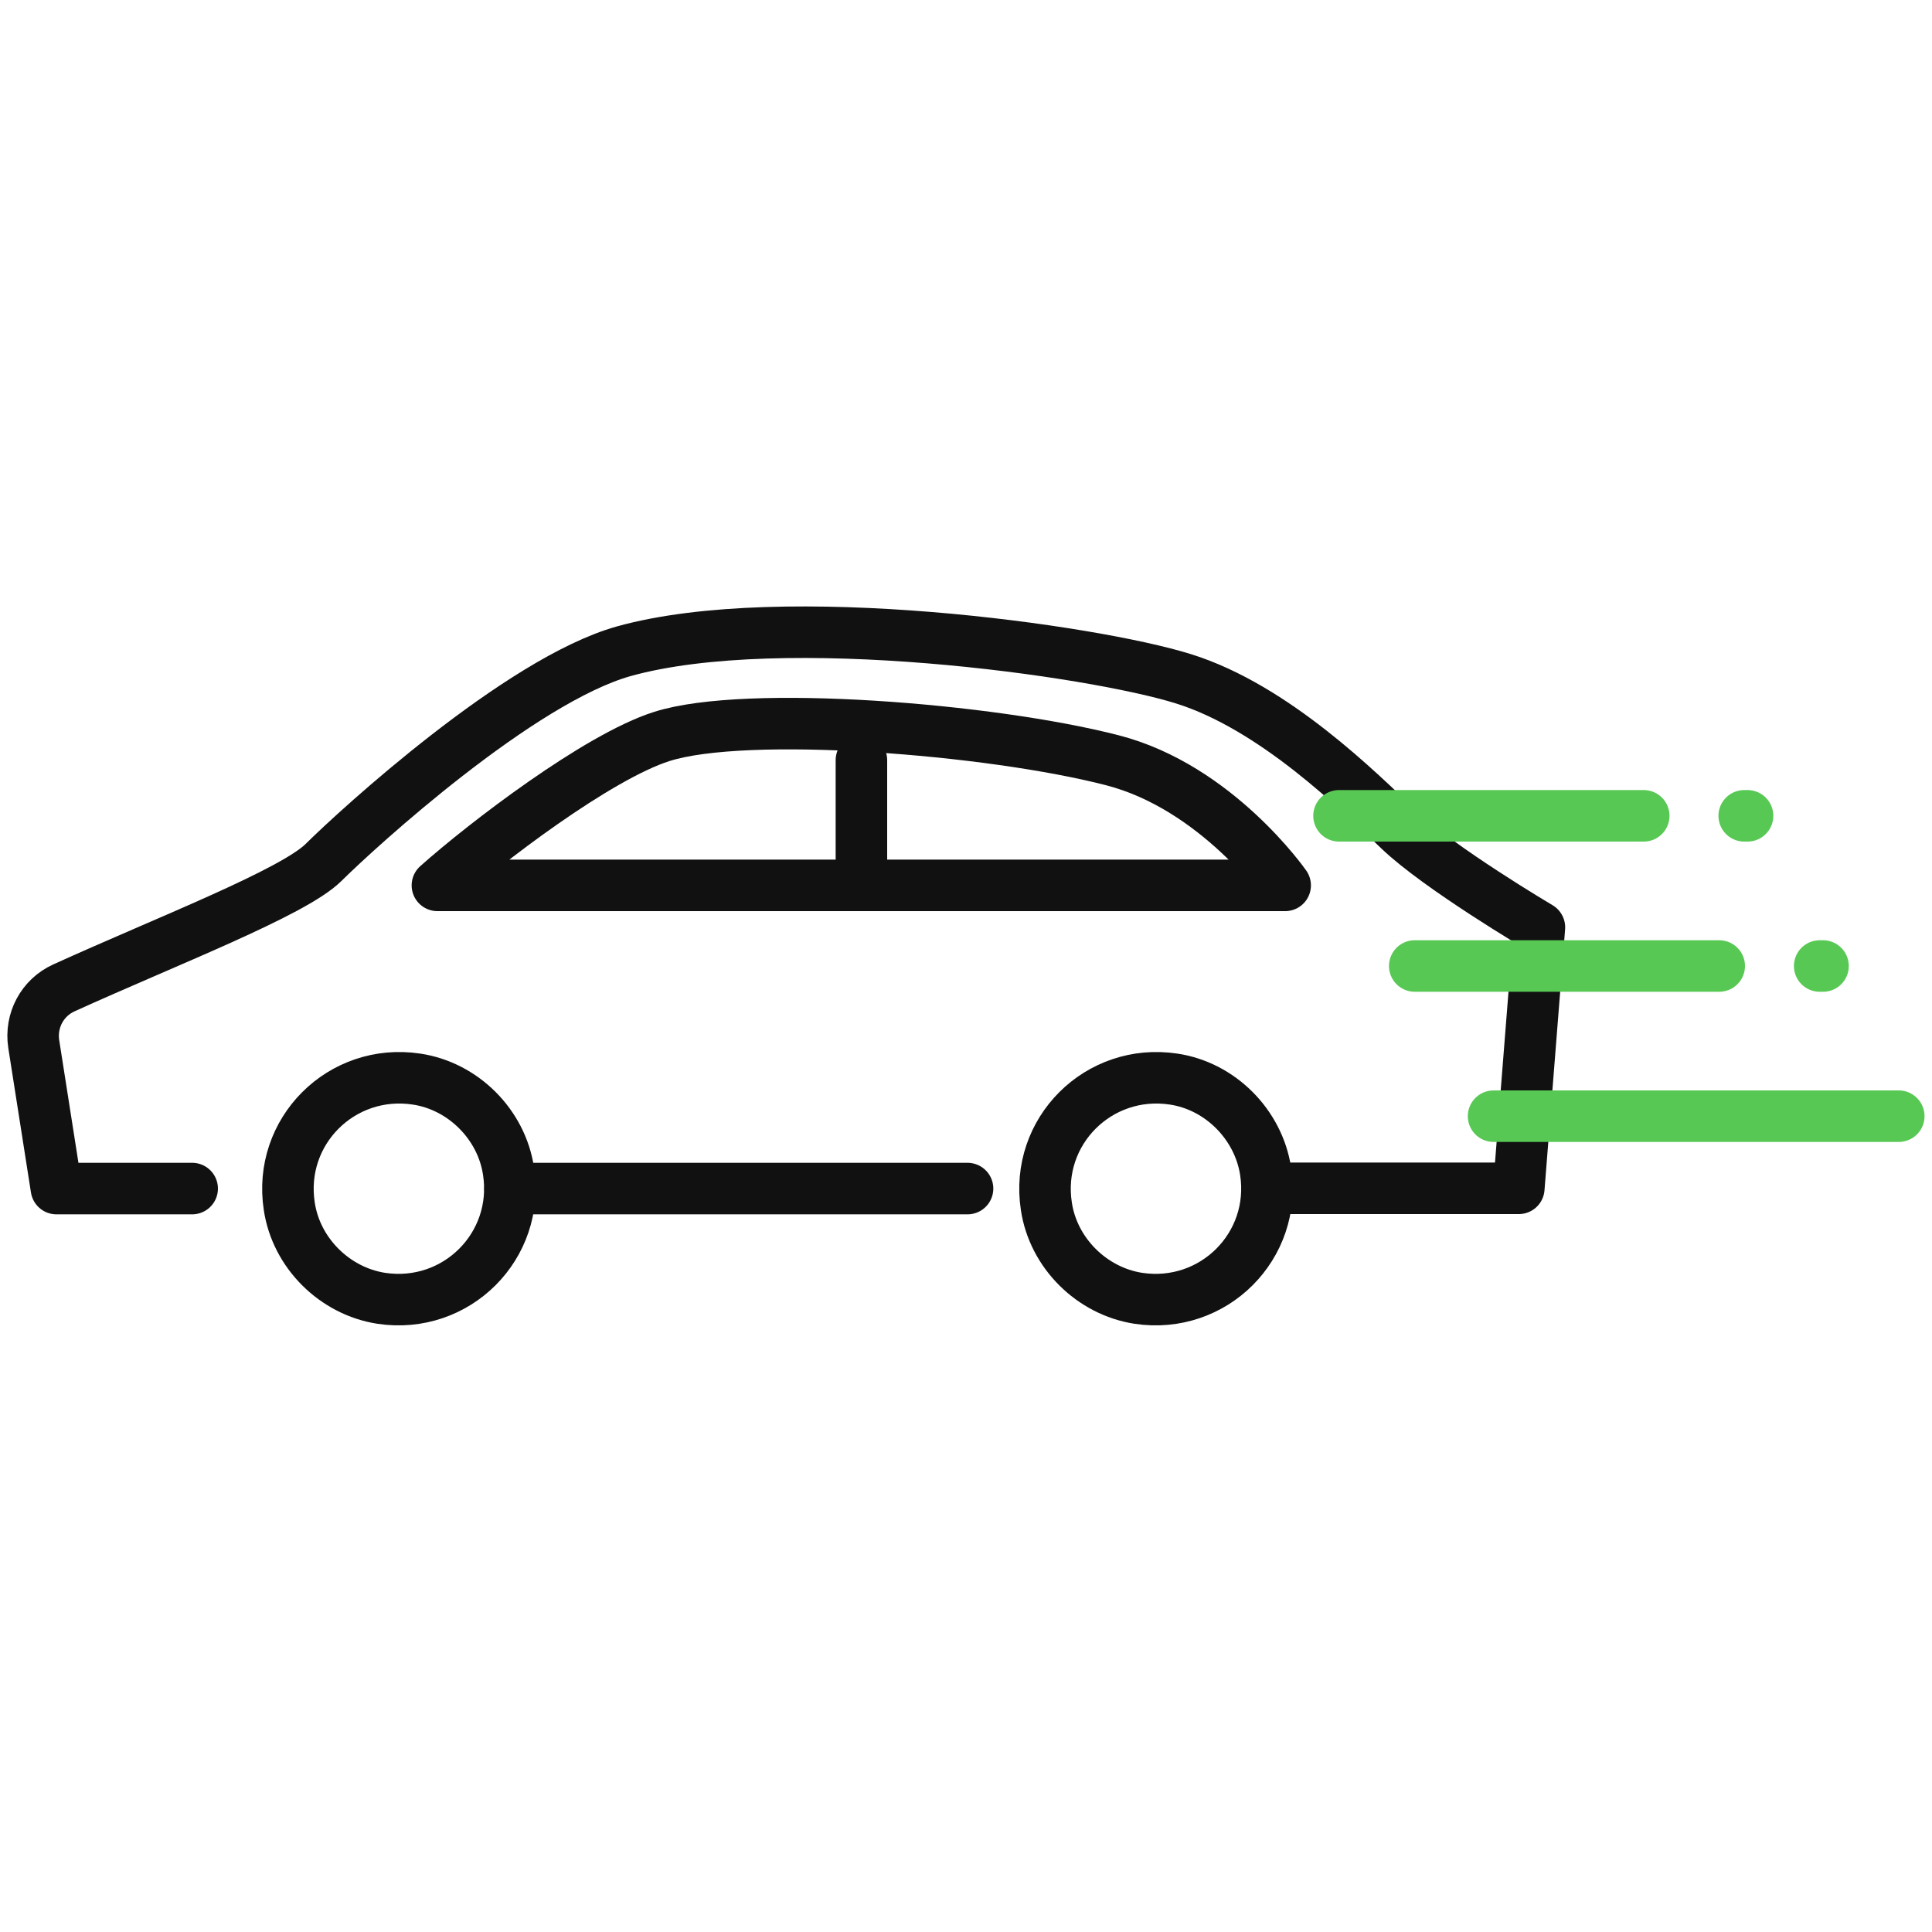 <svg version="1.1" xmlns="http://www.w3.org/2000/svg" xmlns:xlink="http://www.w3.org/1999/xlink" x="0px" y="0px" width="75px"
	 height="75px" viewBox="0 0 75 75" style="overflow:visible;enable-background:new 0 0 75 75;" xml:space="preserve">
<style type="text/css">
	.st1{fill:none;stroke:#111111;stroke-width:2;stroke-linecap:round;stroke-linejoin:round;stroke-miterlimit:10;}
	.st2{fill:none;stroke:#58C854;stroke-width:2;stroke-linecap:round;stroke-linejoin:round;stroke-miterlimit:10;}
</style>
<defs>
</defs>
<g>
	<g>
		<path class="st1" d="M19.74,45.46c0.45,2.91-2.03,5.38-4.94,4.94c-1.81-0.28-3.3-1.76-3.57-3.57c-0.45-2.91,2.03-5.38,4.94-4.94
			C17.98,42.16,19.47,43.65,19.74,45.46z"/>
		<path class="st1" d="M49.13,45.46c0.45,2.91-2.03,5.38-4.94,4.94c-1.81-0.28-3.3-1.76-3.57-3.57c-0.45-2.91,2.03-5.38,4.94-4.94
			C47.37,42.16,48.85,43.65,49.13,45.46z"/>
		<line class="st1" x1="37.56" y1="46.14" x2="19.8" y2="46.14"/>
		<path class="st1" d="M7.46,46.14H2.19l-0.88-5.61c-0.14-0.91,0.33-1.8,1.17-2.18c3.98-1.81,8.9-3.7,10.08-4.87
			c1.33-1.32,7.62-7.07,11.66-8.2c6.19-1.72,18.18-0.04,21.72,1.07c3.53,1.1,6.83,4.39,8.38,5.87c1.55,1.48,5.44,3.78,5.44,3.78
			l-0.8,10.13H49.9"/>
		<path class="st1" d="M16.98,34.37c1.84-1.64,6.22-4.99,8.71-5.78c3.29-1.05,12.74-0.3,17.48,0.92c4.06,1.04,6.72,4.86,6.72,4.86
			H16.98z"/>
		<line class="st1" x1="33.44" y1="29.51" x2="33.44" y2="34.37"/>
	</g>
	<line class="st2" x1="57.98" y1="43.33" x2="73.71" y2="43.33"/>
	<line class="st2" x1="67.84" y1="31.67" x2="67.71" y2="31.67"/>
	<line class="st2" x1="51.98" y1="31.67" x2="63.81" y2="31.67"/>
	<line class="st2" x1="70.77" y1="37.5" x2="70.64" y2="37.5"/>
	<line class="st2" x1="54.92" y1="37.5" x2="66.74" y2="37.5"/>
</g>
</svg>
